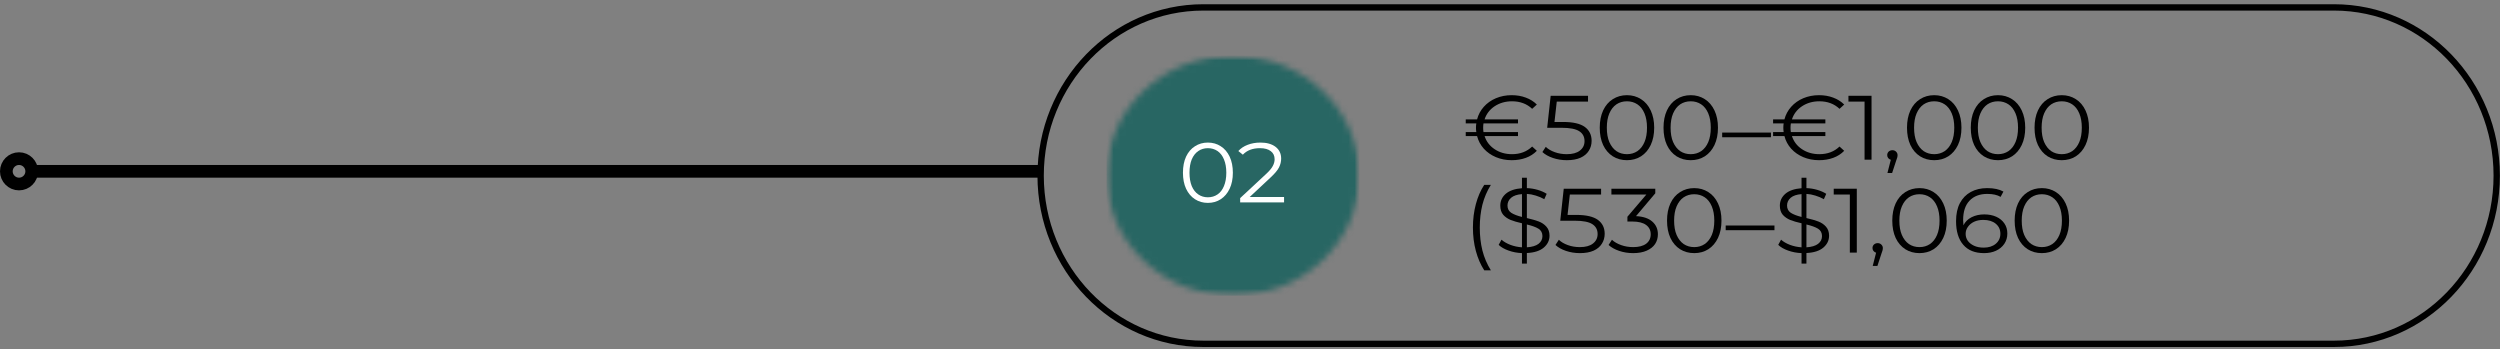 <?xml version="1.0" encoding="UTF-8"?> <svg xmlns="http://www.w3.org/2000/svg" width="394" height="55" viewBox="0 0 394 55" fill="none"><rect x="0" y="0" width="394" height="55" fill="#808080" stroke="none"/><path d="M5 27H164" stroke="black" stroke-width="2"></path><path d="M1 27C1 25.896 1.896 25 3 25C4.104 25 5 25.896 5 27C5 28.104 4.104 29 3 29C1.896 29 1 28.104 1 27Z" stroke="black" stroke-width="2" stroke-linecap="round" stroke-linejoin="round"></path><path d="M189.649 1.167H367.839C382.003 1.167 393.484 13.035 393.484 27.677C393.484 42.319 382.003 54.187 367.839 54.187H189.649C175.485 54.187 164.004 42.319 164.004 27.677C164.004 13.035 175.485 1.167 189.649 1.167Z" stroke="black"></path><mask id="mask0_1_1235" style="mask-type:luminance" maskUnits="userSpaceOnUse" x="174" y="8" width="41" height="39"><path d="M174.395 8.771H214.241V46.599H174.395V8.771Z" fill="white"></path></mask><g mask="url(#mask0_1_1235)"><mask id="mask1_1_1235" style="mask-type:luminance" maskUnits="userSpaceOnUse" x="174" y="8" width="41" height="39"><path d="M194.318 8.771C183.314 8.771 174.395 17.238 174.395 27.685C174.395 38.128 183.314 46.599 194.318 46.599C205.322 46.599 214.241 38.128 214.241 27.685C214.241 17.238 205.322 8.771 194.318 8.771Z" fill="white"></path></mask><g mask="url(#mask1_1_1235)"><path d="M174.395 8.771H214.241V46.599H174.395V8.771Z" fill="#286663"></path></g></g><path d="M190.358 31.976C189.601 31.976 188.924 31.783 188.328 31.398C187.727 31.012 187.262 30.462 186.924 29.744C186.594 29.029 186.433 28.186 186.433 27.222C186.433 26.251 186.594 25.404 186.924 24.685C187.262 23.97 187.727 23.424 188.328 23.047C188.924 22.662 189.601 22.469 190.358 22.469C191.123 22.469 191.8 22.662 192.388 23.047C192.984 23.424 193.453 23.97 193.792 24.685C194.13 25.404 194.299 26.251 194.299 27.222C194.299 28.186 194.13 29.029 193.792 29.744C193.453 30.462 192.984 31.012 192.388 31.398C191.8 31.783 191.123 31.976 190.358 31.976ZM190.358 31.093C190.933 31.093 191.44 30.944 191.88 30.643C192.32 30.346 192.658 29.904 192.895 29.326C193.14 28.74 193.267 28.037 193.267 27.222C193.267 26.399 193.14 25.697 192.895 25.119C192.658 24.541 192.32 24.103 191.88 23.802C191.44 23.505 190.933 23.352 190.358 23.352C189.791 23.352 189.292 23.505 188.852 23.802C188.412 24.103 188.066 24.541 187.82 25.119C187.583 25.697 187.465 26.399 187.465 27.222C187.465 28.037 187.583 28.74 187.82 29.326C188.066 29.904 188.412 30.346 188.852 30.643C189.292 30.944 189.791 31.093 190.358 31.093Z" fill="white"></path><path d="M202.368 31.045V31.896H195.449V31.221L199.559 27.399C200.067 26.929 200.409 26.516 200.591 26.163C200.782 25.809 200.879 25.456 200.879 25.103C200.879 24.549 200.676 24.119 200.27 23.818C199.872 23.509 199.306 23.352 198.561 23.352C197.411 23.352 196.514 23.697 195.872 24.38L195.161 23.802C195.542 23.376 196.032 23.047 196.633 22.822C197.229 22.589 197.902 22.469 198.646 22.469C199.648 22.469 200.443 22.694 201.031 23.143C201.615 23.593 201.911 24.211 201.911 24.99C201.911 25.472 201.797 25.938 201.572 26.387C201.344 26.829 200.921 27.335 200.304 27.913L196.954 31.045H202.368Z" fill="white"></path><path d="M238.294 24.298C239.572 24.298 240.632 23.897 241.468 23.094L242.206 23.768C241.726 24.262 241.147 24.632 240.473 24.877C239.795 25.125 239.053 25.246 238.242 25.246C237.35 25.246 236.517 25.085 235.754 24.764C234.999 24.443 234.364 24.001 233.849 23.431C233.334 22.853 232.978 22.191 232.785 21.44H231V20.814H232.665C232.63 20.589 232.613 20.36 232.613 20.123C232.613 19.89 232.63 19.665 232.665 19.448H231V18.822H232.785C232.978 18.075 233.334 17.409 233.849 16.831C234.364 16.253 234.999 15.803 235.754 15.482C236.517 15.161 237.35 15 238.242 15C239.053 15 239.795 15.129 240.473 15.385C241.147 15.634 241.726 15.996 242.206 16.477L241.468 17.152C240.632 16.361 239.572 15.964 238.294 15.964C237.251 15.964 236.337 16.229 235.548 16.75C234.767 17.276 234.243 17.967 233.969 18.822H239.237V19.448H233.797C233.763 19.665 233.746 19.89 233.746 20.123C233.746 20.36 233.763 20.589 233.797 20.814H239.237V21.44H233.969C234.243 22.299 234.767 22.989 235.548 23.511C236.337 24.037 237.251 24.298 238.294 24.298Z" fill="black"></path><path d="M246.359 19.223C247.925 19.223 249.062 19.488 249.774 20.01C250.482 20.536 250.838 21.263 250.838 22.194C250.838 22.785 250.688 23.311 250.392 23.768C250.104 24.23 249.671 24.595 249.088 24.86C248.504 25.117 247.788 25.246 246.942 25.246C246.162 25.246 245.424 25.129 244.729 24.892C244.042 24.66 243.493 24.346 243.081 23.961L243.613 23.142C243.965 23.487 244.437 23.764 245.02 23.977C245.612 24.194 246.247 24.298 246.925 24.298C247.818 24.298 248.504 24.113 248.985 23.736C249.474 23.363 249.722 22.865 249.722 22.243C249.722 21.56 249.448 21.038 248.899 20.685C248.35 20.323 247.423 20.139 246.119 20.139H243.836L244.385 15.096H250.272V16.012H245.346L244.986 19.223H246.359Z" fill="black"></path><path d="M256.41 25.246C255.574 25.246 254.832 25.045 254.179 24.636C253.527 24.218 253.017 23.624 252.652 22.853C252.296 22.082 252.12 21.175 252.12 20.123C252.12 19.087 252.296 18.18 252.652 17.409C253.017 16.63 253.527 16.036 254.179 15.626C254.832 15.209 255.574 15 256.41 15C257.234 15 257.972 15.209 258.624 15.626C259.276 16.036 259.783 16.63 260.152 17.409C260.516 18.18 260.701 19.087 260.701 20.123C260.701 21.175 260.516 22.082 260.152 22.853C259.783 23.624 259.276 24.218 258.624 24.636C257.972 25.045 257.234 25.246 256.41 25.246ZM256.41 24.298C257.028 24.298 257.577 24.138 258.058 23.817C258.538 23.487 258.907 23.01 259.173 22.387C259.435 21.769 259.568 21.014 259.568 20.123C259.568 19.248 259.435 18.497 259.173 17.875C258.907 17.244 258.538 16.767 258.058 16.445C257.577 16.124 257.028 15.964 256.41 15.964C255.78 15.964 255.226 16.124 254.746 16.445C254.274 16.767 253.905 17.244 253.63 17.875C253.364 18.497 253.236 19.248 253.236 20.123C253.236 21.014 253.364 21.769 253.63 22.387C253.905 23.01 254.274 23.487 254.746 23.817C255.226 24.138 255.78 24.298 256.41 24.298Z" fill="black"></path><path d="M266.461 25.246C265.625 25.246 264.882 25.045 264.23 24.636C263.578 24.218 263.068 23.624 262.703 22.853C262.347 22.082 262.171 21.175 262.171 20.123C262.171 19.087 262.347 18.18 262.703 17.409C263.068 16.63 263.578 16.036 264.23 15.626C264.882 15.209 265.625 15 266.461 15C267.285 15 268.023 15.209 268.675 15.626C269.327 16.036 269.833 16.63 270.202 17.409C270.567 18.18 270.752 19.087 270.752 20.123C270.752 21.175 270.567 22.082 270.202 22.853C269.833 23.624 269.327 24.218 268.675 24.636C268.023 25.045 267.285 25.246 266.461 25.246ZM266.461 24.298C267.079 24.298 267.628 24.138 268.109 23.817C268.589 23.487 268.958 23.01 269.224 22.387C269.486 21.769 269.619 21.014 269.619 20.123C269.619 19.248 269.486 18.497 269.224 17.875C268.958 17.244 268.589 16.767 268.109 16.445C267.628 16.124 267.079 15.964 266.461 15.964C265.831 15.964 265.277 16.124 264.797 16.445C264.325 16.767 263.956 17.244 263.681 17.875C263.415 18.497 263.286 19.248 263.286 20.123C263.286 21.014 263.415 21.769 263.681 22.387C263.956 23.01 264.325 23.487 264.797 23.817C265.277 24.138 265.831 24.298 266.461 24.298Z" fill="black"></path><path d="M271.414 20.894H279.102V21.632H271.414V20.894Z" fill="black"></path><path d="M286.733 24.298C288.012 24.298 289.071 23.897 289.908 23.094L290.646 23.768C290.165 24.262 289.586 24.632 288.913 24.877C288.235 25.125 287.492 25.246 286.682 25.246C285.789 25.246 284.957 25.085 284.193 24.764C283.438 24.443 282.803 24.001 282.288 23.431C281.773 22.853 281.417 22.191 281.224 21.44H279.439V20.814H281.104C281.07 20.589 281.053 20.36 281.053 20.123C281.053 19.89 281.07 19.665 281.104 19.448H279.439V18.822H281.224C281.417 18.075 281.773 17.409 282.288 16.831C282.803 16.253 283.438 15.803 284.193 15.482C284.957 15.161 285.789 15 286.682 15C287.492 15 288.235 15.129 288.913 15.385C289.586 15.634 290.165 15.996 290.646 16.477L289.908 17.152C289.071 16.361 288.012 15.964 286.733 15.964C285.69 15.964 284.777 16.229 283.987 16.75C283.206 17.276 282.683 17.967 282.408 18.822H287.677V19.448H282.237C282.202 19.665 282.185 19.89 282.185 20.123C282.185 20.36 282.202 20.589 282.237 20.814H287.677V21.44H282.408C282.683 22.299 283.206 22.989 283.987 23.511C284.777 24.037 285.69 24.298 286.733 24.298Z" fill="black"></path><path d="M294.953 15.096V25.165H293.854V16.012H291.314V15.096H294.953Z" fill="black"></path><path d="M298.249 23.672C298.476 23.672 298.665 23.749 298.815 23.897C298.974 24.05 299.055 24.23 299.055 24.443C299.055 24.564 299.038 24.692 299.004 24.829C298.969 24.957 298.918 25.11 298.849 25.278L298.197 27.27H297.459L297.991 25.182C297.82 25.13 297.682 25.037 297.579 24.909C297.476 24.78 297.425 24.628 297.425 24.443C297.425 24.23 297.498 24.05 297.648 23.897C297.807 23.749 298.008 23.672 298.249 23.672Z" fill="black"></path><path d="M304.834 25.246C303.998 25.246 303.255 25.045 302.603 24.636C301.951 24.218 301.441 23.624 301.076 22.853C300.72 22.082 300.544 21.175 300.544 20.123C300.544 19.087 300.72 18.18 301.076 17.409C301.441 16.63 301.951 16.036 302.603 15.626C303.255 15.209 303.998 15 304.834 15C305.658 15 306.396 15.209 307.048 15.626C307.7 16.036 308.206 16.63 308.575 17.409C308.94 18.18 309.125 19.087 309.125 20.123C309.125 21.175 308.94 22.082 308.575 22.853C308.206 23.624 307.7 24.218 307.048 24.636C306.396 25.045 305.658 25.246 304.834 25.246ZM304.834 24.298C305.452 24.298 306.001 24.138 306.482 23.817C306.962 23.487 307.331 23.01 307.597 22.387C307.859 21.769 307.992 21.014 307.992 20.123C307.992 19.248 307.859 18.497 307.597 17.875C307.331 17.244 306.962 16.767 306.482 16.445C306.001 16.124 305.452 15.964 304.834 15.964C304.204 15.964 303.65 16.124 303.17 16.445C302.698 16.767 302.329 17.244 302.054 17.875C301.788 18.497 301.659 19.248 301.659 20.123C301.659 21.014 301.788 21.769 302.054 22.387C302.329 23.01 302.698 23.487 303.17 23.817C303.65 24.138 304.204 24.298 304.834 24.298Z" fill="black"></path><path d="M314.885 25.246C314.048 25.246 313.306 25.045 312.654 24.636C312.002 24.218 311.491 23.624 311.127 22.853C310.771 22.082 310.595 21.175 310.595 20.123C310.595 19.087 310.771 18.18 311.127 17.409C311.491 16.63 312.002 16.036 312.654 15.626C313.306 15.209 314.048 15 314.885 15C315.709 15 316.447 15.209 317.099 15.626C317.751 16.036 318.257 16.63 318.626 17.409C318.991 18.18 319.175 19.087 319.175 20.123C319.175 21.175 318.991 22.082 318.626 22.853C318.257 23.624 317.751 24.218 317.099 24.636C316.447 25.045 315.709 25.246 314.885 25.246ZM314.885 24.298C315.503 24.298 316.052 24.138 316.533 23.817C317.013 23.487 317.382 23.01 317.648 22.387C317.91 21.769 318.043 21.014 318.043 20.123C318.043 19.248 317.91 18.497 317.648 17.875C317.382 17.244 317.013 16.767 316.533 16.445C316.052 16.124 315.503 15.964 314.885 15.964C314.254 15.964 313.701 16.124 313.22 16.445C312.748 16.767 312.38 17.244 312.105 17.875C311.839 18.497 311.71 19.248 311.71 20.123C311.71 21.014 311.839 21.769 312.105 22.387C312.38 23.01 312.748 23.487 313.22 23.817C313.701 24.138 314.254 24.298 314.885 24.298Z" fill="black"></path><path d="M324.935 25.246C324.098 25.246 323.356 25.045 322.704 24.636C322.052 24.218 321.541 23.624 321.177 22.853C320.82 22.082 320.645 21.175 320.645 20.123C320.645 19.087 320.82 18.18 321.177 17.409C321.541 16.63 322.052 16.036 322.704 15.626C323.356 15.209 324.098 15 324.935 15C325.759 15 326.497 15.209 327.149 15.626C327.801 16.036 328.307 16.63 328.676 17.409C329.041 18.18 329.225 19.087 329.225 20.123C329.225 21.175 329.041 22.082 328.676 22.853C328.307 23.624 327.801 24.218 327.149 24.636C326.497 25.045 325.759 25.246 324.935 25.246ZM324.935 24.298C325.553 24.298 326.102 24.138 326.582 23.817C327.063 23.487 327.432 23.01 327.698 22.387C327.96 21.769 328.093 21.014 328.093 20.123C328.093 19.248 327.96 18.497 327.698 17.875C327.432 17.244 327.063 16.767 326.582 16.445C326.102 16.124 325.553 15.964 324.935 15.964C324.304 15.964 323.751 16.124 323.27 16.445C322.798 16.767 322.429 17.244 322.155 17.875C321.889 18.497 321.76 19.248 321.76 20.123C321.76 21.014 321.889 21.769 322.155 22.387C322.429 23.01 322.798 23.487 323.27 23.817C323.751 24.138 324.304 24.298 324.935 24.298Z" fill="black"></path><path d="M233.918 42.606C233.343 41.715 232.905 40.699 232.596 39.555C232.287 38.411 232.133 37.178 232.133 35.861C232.133 34.556 232.287 33.324 232.596 32.167C232.905 31.011 233.343 30 233.918 29.132H234.964C234.355 30.108 233.909 31.152 233.626 32.264C233.351 33.38 233.214 34.576 233.214 35.861C233.214 37.158 233.351 38.362 233.626 39.474C233.909 40.587 234.355 41.63 234.964 42.606H233.918Z" fill="black"></path><path d="M244.204 37.146C244.204 37.884 243.899 38.511 243.294 39.025C242.685 39.538 241.801 39.819 240.634 39.876V41.546H239.862V39.892C239.115 39.86 238.412 39.727 237.751 39.49C237.086 39.257 236.567 38.956 236.189 38.591L236.636 37.772C236.987 38.093 237.459 38.366 238.043 38.591C238.626 38.808 239.231 38.936 239.862 38.976V35.186C239.15 35.026 238.562 34.857 238.094 34.672C237.622 34.48 237.228 34.207 236.91 33.853C236.601 33.492 236.447 33.01 236.447 32.408C236.447 31.669 236.73 31.051 237.305 30.545C237.888 30.043 238.738 29.75 239.862 29.662V28.008H240.634V29.646C241.218 29.67 241.784 29.758 242.333 29.919C242.882 30.079 243.354 30.288 243.758 30.545L243.38 31.396C242.955 31.151 242.505 30.959 242.024 30.818C241.552 30.67 241.089 30.585 240.634 30.561V34.367C241.389 34.54 242.007 34.717 242.488 34.897C242.977 35.082 243.384 35.355 243.706 35.716C244.036 36.082 244.204 36.559 244.204 37.146ZM237.58 32.392C237.58 32.886 237.773 33.267 238.163 33.532C238.562 33.789 239.128 34.01 239.862 34.191V30.593C239.107 30.65 238.532 30.842 238.146 31.172C237.768 31.505 237.58 31.91 237.58 32.392ZM240.634 38.976C241.445 38.924 242.059 38.743 242.471 38.43C242.882 38.109 243.088 37.704 243.088 37.21C243.088 36.688 242.874 36.294 242.453 36.038C242.029 35.781 241.424 35.564 240.634 35.379V38.976Z" fill="black"></path><path d="M248.419 33.87C249.985 33.87 251.122 34.135 251.835 34.657C252.542 35.183 252.899 35.91 252.899 36.841C252.899 37.431 252.748 37.957 252.452 38.415C252.165 38.876 251.732 39.242 251.148 39.507C250.565 39.764 249.848 39.892 249.003 39.892C248.222 39.892 247.484 39.776 246.789 39.539C246.103 39.306 245.553 38.993 245.142 38.607L245.674 37.788C246.025 38.134 246.497 38.411 247.081 38.623C247.673 38.84 248.308 38.945 248.986 38.945C249.878 38.945 250.565 38.76 251.045 38.383C251.534 38.009 251.783 37.511 251.783 36.889C251.783 36.207 251.508 35.685 250.959 35.331C250.41 34.97 249.483 34.785 248.179 34.785H245.897L246.446 29.743H252.332V30.658H247.407L247.047 33.87H248.419Z" fill="black"></path><path d="M257.835 34.062C258.955 34.118 259.809 34.399 260.392 34.913C260.985 35.427 261.285 36.098 261.285 36.921C261.285 37.499 261.135 38.013 260.839 38.462C260.538 38.904 260.101 39.249 259.517 39.506C258.934 39.763 258.222 39.892 257.389 39.892C256.608 39.892 255.87 39.775 255.175 39.538C254.489 39.306 253.931 38.992 253.511 38.607L254.043 37.788C254.407 38.133 254.888 38.41 255.484 38.623C256.076 38.84 256.711 38.944 257.389 38.944C258.269 38.944 258.951 38.767 259.431 38.414C259.912 38.053 260.152 37.555 260.152 36.921C260.152 36.302 259.912 35.813 259.431 35.459C258.951 35.098 258.222 34.913 257.252 34.913H256.48V34.158L259.466 30.658H253.957V29.742H260.873V30.465L257.835 34.062Z" fill="black"></path><path d="M267.015 39.892C266.178 39.892 265.436 39.692 264.784 39.282C264.132 38.864 263.621 38.27 263.257 37.499C262.901 36.729 262.725 35.821 262.725 34.769C262.725 33.734 262.901 32.826 263.257 32.055C263.621 31.276 264.132 30.682 264.784 30.273C265.436 29.855 266.178 29.646 267.015 29.646C267.839 29.646 268.577 29.855 269.229 30.273C269.881 30.682 270.387 31.276 270.756 32.055C271.121 32.826 271.305 33.734 271.305 34.769C271.305 35.821 271.121 36.729 270.756 37.499C270.387 38.27 269.881 38.864 269.229 39.282C268.577 39.692 267.839 39.892 267.015 39.892ZM267.015 38.945C267.633 38.945 268.182 38.784 268.662 38.463C269.143 38.134 269.512 37.656 269.778 37.034C270.04 36.416 270.173 35.661 270.173 34.769C270.173 33.894 270.04 33.143 269.778 32.521C269.512 31.891 269.143 31.413 268.662 31.092C268.182 30.771 267.633 30.61 267.015 30.61C266.384 30.61 265.831 30.771 265.35 31.092C264.878 31.413 264.509 31.891 264.235 32.521C263.969 33.143 263.84 33.894 263.84 34.769C263.84 35.661 263.969 36.416 264.235 37.034C264.509 37.656 264.878 38.134 265.35 38.463C265.831 38.784 266.384 38.945 267.015 38.945Z" fill="black"></path><path d="M271.968 35.54H279.656V36.279H271.968V35.54Z" fill="black"></path><path d="M288.263 37.146C288.263 37.885 287.959 38.511 287.354 39.025C286.745 39.539 285.861 39.82 284.694 39.876V41.546H283.922V39.892C283.175 39.86 282.471 39.728 281.811 39.491C281.146 39.258 280.627 38.957 280.249 38.591L280.695 37.772C281.047 38.094 281.519 38.367 282.102 38.591C282.686 38.808 283.291 38.937 283.922 38.977V35.187C283.209 35.026 282.622 34.858 282.154 34.673C281.682 34.48 281.287 34.207 280.97 33.854C280.661 33.493 280.506 33.011 280.506 32.409C280.506 31.67 280.79 31.052 281.365 30.546C281.948 30.044 282.797 29.751 283.922 29.662V28.008H284.694V29.646C285.277 29.67 285.844 29.759 286.393 29.919C286.942 30.08 287.414 30.289 287.817 30.546L287.44 31.397C287.015 31.152 286.564 30.959 286.084 30.819C285.612 30.67 285.149 30.586 284.694 30.562V34.368C285.449 34.54 286.067 34.717 286.547 34.898C287.036 35.082 287.444 35.355 287.766 35.717C288.096 36.082 288.263 36.56 288.263 37.146ZM281.639 32.392C281.639 32.886 281.832 33.268 282.223 33.533C282.622 33.79 283.188 34.011 283.922 34.191V30.594C283.166 30.65 282.592 30.843 282.205 31.172C281.828 31.505 281.639 31.911 281.639 32.392ZM284.694 38.977C285.505 38.925 286.118 38.744 286.53 38.431C286.942 38.11 287.148 37.704 287.148 37.21C287.148 36.688 286.933 36.295 286.513 36.038C286.088 35.781 285.483 35.564 284.694 35.38V38.977Z" fill="black"></path><path d="M292.632 29.742V39.811H291.534V30.658H288.994V29.742H292.632Z" fill="black"></path><path d="M295.929 38.318C296.157 38.318 296.345 38.395 296.496 38.543C296.654 38.696 296.736 38.876 296.736 39.089C296.736 39.21 296.719 39.338 296.684 39.475C296.65 39.603 296.599 39.756 296.53 39.924L295.878 41.916H295.14L295.672 39.828C295.5 39.776 295.363 39.683 295.26 39.555C295.157 39.426 295.105 39.274 295.105 39.089C295.105 38.876 295.178 38.696 295.329 38.543C295.487 38.395 295.689 38.318 295.929 38.318Z" fill="black"></path><path d="M302.514 39.892C301.677 39.892 300.935 39.691 300.283 39.282C299.631 38.864 299.12 38.27 298.756 37.499C298.4 36.728 298.224 35.821 298.224 34.769C298.224 33.733 298.4 32.826 298.756 32.055C299.12 31.276 299.631 30.682 300.283 30.272C300.935 29.855 301.677 29.646 302.514 29.646C303.338 29.646 304.076 29.855 304.728 30.272C305.38 30.682 305.886 31.276 306.255 32.055C306.62 32.826 306.804 33.733 306.804 34.769C306.804 35.821 306.62 36.728 306.255 37.499C305.886 38.27 305.38 38.864 304.728 39.282C304.076 39.691 303.338 39.892 302.514 39.892ZM302.514 38.944C303.132 38.944 303.681 38.784 304.161 38.463C304.642 38.133 305.011 37.656 305.277 37.033C305.539 36.415 305.672 35.66 305.672 34.769C305.672 33.894 305.539 33.143 305.277 32.521C305.011 31.89 304.642 31.413 304.161 31.091C303.681 30.77 303.132 30.61 302.514 30.61C301.883 30.61 301.33 30.77 300.849 31.091C300.377 31.413 300.008 31.89 299.734 32.521C299.468 33.143 299.339 33.894 299.339 34.769C299.339 35.66 299.468 36.415 299.734 37.033C300.008 37.656 300.377 38.133 300.849 38.463C301.33 38.784 301.883 38.944 302.514 38.944Z" fill="black"></path><path d="M312.719 33.789C313.427 33.789 314.058 33.914 314.607 34.159C315.156 34.408 315.585 34.761 315.894 35.219C316.203 35.668 316.357 36.198 316.357 36.809C316.357 37.419 316.194 37.961 315.877 38.431C315.555 38.904 315.113 39.266 314.555 39.523C314.006 39.771 313.38 39.892 312.685 39.892C311.252 39.892 310.162 39.454 309.407 38.575C308.652 37.7 308.274 36.463 308.274 34.865C308.274 33.741 308.472 32.794 308.875 32.023C309.287 31.244 309.858 30.654 310.591 30.256C311.333 29.851 312.196 29.646 313.183 29.646C314.247 29.646 315.096 29.831 315.74 30.192L315.293 31.027C314.779 30.718 314.079 30.561 313.2 30.561C312.007 30.561 311.076 30.915 310.402 31.621C309.725 32.328 309.39 33.352 309.39 34.689C309.39 34.925 309.407 35.199 309.441 35.508C309.703 34.962 310.128 34.54 310.711 34.239C311.295 33.942 311.964 33.789 312.719 33.789ZM312.633 39.025C313.41 39.025 314.041 38.828 314.521 38.431C315.01 38.025 315.259 37.495 315.259 36.841C315.259 36.178 315.01 35.648 314.521 35.251C314.041 34.857 313.388 34.657 312.565 34.657C312.016 34.657 311.535 34.753 311.123 34.946C310.711 35.138 310.385 35.407 310.145 35.748C309.905 36.082 309.785 36.451 309.785 36.857C309.785 37.242 309.892 37.603 310.111 37.933C310.338 38.254 310.664 38.519 311.089 38.719C311.522 38.924 312.037 39.025 312.633 39.025Z" fill="black"></path><path d="M321.8 39.892C320.963 39.892 320.221 39.692 319.569 39.282C318.917 38.864 318.406 38.27 318.042 37.499C317.686 36.729 317.51 35.821 317.51 34.769C317.51 33.734 317.686 32.826 318.042 32.055C318.406 31.276 318.917 30.682 319.569 30.273C320.221 29.855 320.963 29.646 321.8 29.646C322.624 29.646 323.362 29.855 324.014 30.273C324.666 30.682 325.172 31.276 325.541 32.055C325.906 32.826 326.09 33.734 326.09 34.769C326.09 35.821 325.906 36.729 325.541 37.499C325.172 38.27 324.666 38.864 324.014 39.282C323.362 39.692 322.624 39.892 321.8 39.892ZM321.8 38.945C322.418 38.945 322.967 38.784 323.448 38.463C323.928 38.134 324.297 37.656 324.563 37.034C324.825 36.416 324.958 35.661 324.958 34.769C324.958 33.894 324.825 33.143 324.563 32.521C324.297 31.891 323.928 31.413 323.448 31.092C322.967 30.771 322.418 30.61 321.8 30.61C321.169 30.61 320.616 30.771 320.135 31.092C319.664 31.413 319.295 31.891 319.02 32.521C318.754 33.143 318.625 33.894 318.625 34.769C318.625 35.661 318.754 36.416 319.02 37.034C319.295 37.656 319.664 38.134 320.135 38.463C320.616 38.784 321.169 38.945 321.8 38.945Z" fill="black"></path></svg> 